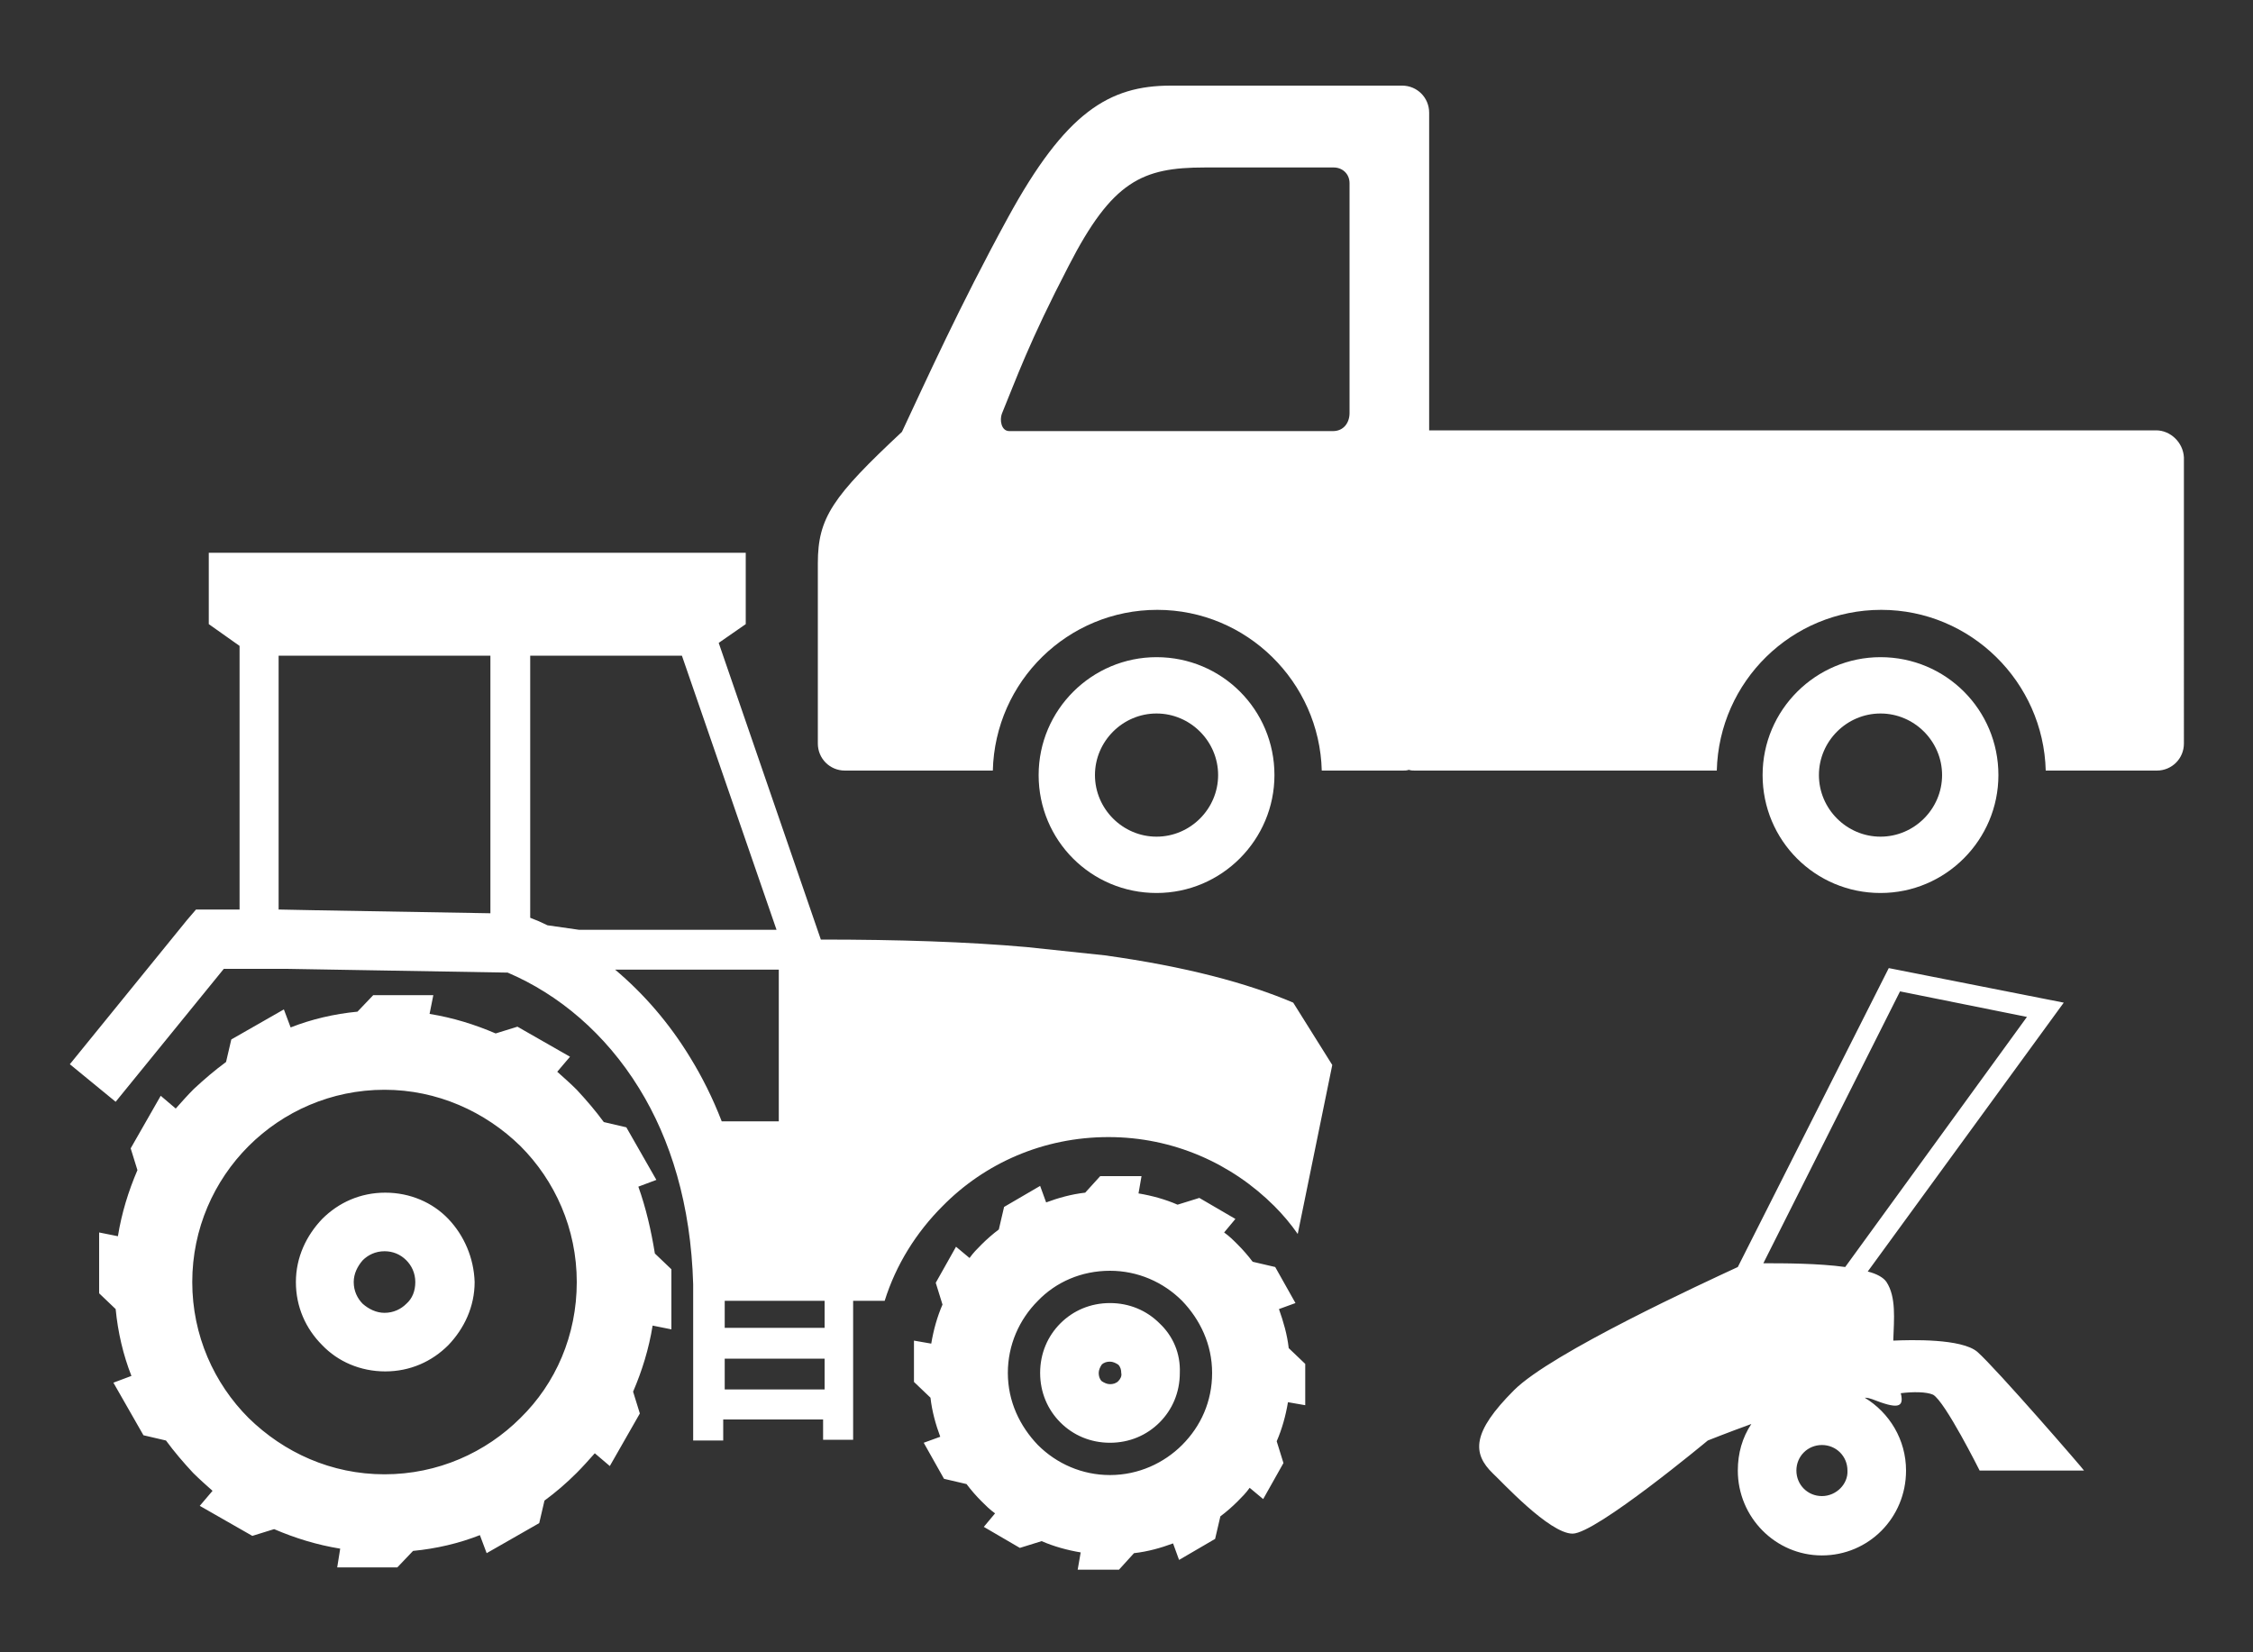 <?xml version="1.0" encoding="utf-8"?>
<!-- Generator: Adobe Illustrator 24.1.2, SVG Export Plug-In . SVG Version: 6.00 Build 0)  -->
<svg version="1.1" id="レイヤー_1" xmlns="http://www.w3.org/2000/svg" xmlns:xlink="http://www.w3.org/1999/xlink" x="0px"
	 y="0px" width="300px" height="220px" viewBox="0 0 300 220" style="enable-background:new 0 0 300 220;" xml:space="preserve">
<rect x="0" y="0" width="300" height="220" fill="#333333" stroke="none"/>
<style type="text/css">
	.st0{fill:#FFFFFF;}
</style>
<g>
	<path class="st0" d="M59.7,162.3c-2.1-2.2-5.1-3.5-8.4-3.5s-6.2,1.3-8.4,3.5c-2.1,2.2-3.5,5.1-3.5,8.4c0,3.3,1.3,6.2,3.5,8.4l0,0
		c2.1,2.2,5.1,3.5,8.4,3.5c3.3,0,6.2-1.3,8.4-3.5l0,0c2.1-2.2,3.5-5.1,3.5-8.4C63.1,167.5,61.8,164.5,59.7,162.3L59.7,162.3z
		 M54.1,173.6c-0.7,0.7-1.7,1.2-2.9,1.2c-1.1,0-2.1-0.5-2.9-1.2l0,0c-0.7-0.7-1.2-1.7-1.2-2.9c0-1.1,0.5-2.1,1.2-2.9
		c0.7-0.7,1.7-1.2,2.9-1.2c1.1,0,2.1,0.4,2.9,1.2l0,0c0.7,0.7,1.2,1.7,1.2,2.9C55.3,171.9,54.9,172.9,54.1,173.6z M85,158l2.4-0.9
		l-4-7l-3-0.7c-1.1-1.5-2.3-2.9-3.6-4.3c-0.8-0.8-1.7-1.6-2.6-2.4l1.7-2l-7-4l-2.9,0.9c-2.8-1.2-5.7-2.1-8.8-2.6l0.5-2.5h-8
		l-2.1,2.2c-3.1,0.3-6.1,1-8.9,2.1l-0.9-2.4l-7,4l-0.7,3c-1.5,1.1-2.9,2.3-4.3,3.6c-0.8,0.8-1.6,1.7-2.4,2.6l-2-1.7l-4,7l0.9,2.9
		c-1.2,2.8-2.1,5.7-2.6,8.8l-2.5-0.5v8.1l2.2,2.1c0.3,3.1,1,6.1,2.1,8.9l-2.4,0.9l4,7l3,0.7c1.1,1.5,2.3,2.9,3.6,4.3
		c0.8,0.8,1.7,1.6,2.6,2.4l-1.7,2l7,4l2.9-0.9c2.8,1.2,5.7,2.1,8.8,2.6l-0.4,2.5h8l2.1-2.2c3.1-0.3,6.1-1,8.9-2.1l0.9,2.4l7-4l0.7-3
		c1.5-1.1,2.9-2.3,4.3-3.7c0.8-0.8,1.6-1.7,2.4-2.6l2,1.7l4-7l-0.9-2.9c1.2-2.8,2.1-5.7,2.6-8.8l2.5,0.5v-8l-2.2-2.1
		C86.7,163.8,86,160.8,85,158z M69.3,188.8c-4.6,4.6-11,7.5-18.1,7.5s-13.4-2.9-18.1-7.5c-4.6-4.6-7.5-11-7.5-18.1
		s2.9-13.5,7.5-18.1s11-7.5,18.1-7.5c7,0,13.4,2.9,18.1,7.5c4.6,4.6,7.5,11,7.5,18.1S74,184.2,69.3,188.8z M154.4,176.2
		c-1.7-1.7-4-2.7-6.6-2.7s-4.9,1-6.6,2.7c-1.7,1.7-2.7,4-2.7,6.6s1,4.9,2.7,6.6l0,0c1.7,1.7,4,2.7,6.6,2.7s4.9-1,6.6-2.7l0,0
		c1.7-1.7,2.7-4,2.7-6.6C157.2,180.2,156.2,177.9,154.4,176.2L154.4,176.2z M148.9,183.9c-0.3,0.3-0.7,0.4-1.1,0.4
		c-0.4,0-0.8-0.2-1.1-0.4l0,0c-0.3-0.3-0.4-0.7-0.4-1.1c0-0.4,0.2-0.8,0.4-1.1c0.3-0.3,0.7-0.4,1.1-0.4c0.4,0,0.8,0.2,1.1,0.4l0,0
		c0.3,0.3,0.4,0.7,0.4,1.1C149.4,183.2,149.2,183.6,148.9,183.9z M147.1,127.2l-10.4-1.1c-7.9-0.7-17-1-27.4-1L95.7,85.6l3.6-2.5
		v-9.5H27.8v9.5l4.1,2.9v35.1h-5.8l-1.2,1.4L9.3,141.7l6.1,5L29.8,129h8.4l29.4,0.5c6.8,2.9,13,8.1,17.5,15.4
		c4.2,6.8,6.9,15.5,7.2,26.1v20.8h4V189h13.3v2.7h4v-18.5h4.2c1.5-4.8,4.2-9.1,7.7-12.6c5.6-5.7,13.4-9.2,22.1-9.2
		c8.6,0,16.4,3.5,22.1,9.2c1.1,1.1,2.2,2.4,3.1,3.7l4.6-22.5l-5.2-8.3C166.1,130.9,157.9,128.7,147.1,127.2z M42.1,121.2L42.1,121.2
		l-5-0.1V87.3h28.2v34.3L42.1,121.2z M77.1,123.8l-4.2-0.6c-0.8-0.4-1.5-0.7-2.3-1V87.3h20.2l12.6,36.5H77.1z M96.1,149.3
		c-1.2-3.1-2.6-5.9-4.2-8.5c-2.8-4.6-6.2-8.5-10-11.7h21.8v20.2H96.1z M109.8,185H96.5v-4.1h13.3V185z M109.8,176.8H96.5v-3.6h13.3
		V176.8z M170.3,174.3l2.2-0.8l-2.7-4.8l-3-0.7c-0.6-0.8-1.3-1.6-2-2.3c-0.6-0.6-1.1-1.1-1.8-1.6l1.5-1.8l-4.8-2.8l-2.9,0.9
		c-1.6-0.7-3.4-1.2-5.2-1.5l0.4-2.3h-5.5l-2,2.2c-1.8,0.2-3.6,0.7-5.2,1.3l-0.8-2.2l-4.8,2.8l-0.7,3c-0.8,0.6-1.6,1.3-2.3,2
		c-0.6,0.6-1.1,1.1-1.6,1.8l-1.8-1.5l-2.7,4.8l0.9,2.9c-0.7,1.6-1.2,3.4-1.5,5.2l-2.3-0.4v5.5l2.2,2.1c0.2,1.8,0.7,3.6,1.3,5.2
		l-2.2,0.8l2.7,4.8l3,0.7c0.6,0.8,1.3,1.6,2,2.3c0.6,0.6,1.1,1.1,1.8,1.6l-1.5,1.8l4.8,2.8l2.9-0.9c1.6,0.7,3.4,1.2,5.2,1.5
		l-0.4,2.3h5.5l2-2.2c1.8-0.2,3.6-0.7,5.2-1.3l0.8,2.2l4.8-2.8l0.7-3c0.8-0.6,1.6-1.3,2.3-2c0.6-0.6,1.1-1.1,1.6-1.8l1.8,1.5
		l2.7-4.8l-0.9-2.9c0.7-1.6,1.2-3.4,1.5-5.2l2.3,0.4v-5.5l-2.2-2.1C171.4,177.7,170.9,176,170.3,174.3z M157.4,192.4
		c-2.4,2.4-5.8,4-9.6,4c-3.7,0-7.1-1.5-9.6-4c-2.4-2.5-4-5.8-4-9.6c0-3.7,1.5-7.1,4-9.6c2.4-2.5,5.8-4,9.6-4c3.7,0,7.1,1.5,9.6,4
		c2.4,2.5,4,5.8,4,9.6C161.4,186.6,159.9,189.9,157.4,192.4z M287.1,57.3h-96.8V15c0-2-1.6-3.6-3.6-3.6c0,0-22.9,0-30.8,0
		c-8.2,0-14,3.5-21.7,17.6c-6.5,11.9-10.9,21.7-14.1,28.5c-9.2,8.6-11.2,11.4-11.2,17.5c0,15.2,0,24,0,24c0,2,1.6,3.6,3.6,3.6h19.7
		c0.3-11.9,10-21.4,21.9-21.4s21.6,9.6,21.9,21.4h10.8c0.3,0,0.5,0,0.8-0.1c0.3,0.1,0.5,0.1,0.8,0.1h40.2
		c0.3-11.9,10-21.4,21.9-21.4c11.9,0,21.6,9.6,21.9,21.4h14.8c2,0,3.6-1.6,3.6-3.6V60.9C290.7,58.9,289,57.3,287.1,57.3z M179.7,55
		c0,1.3-0.8,2.4-2.2,2.4h-43.1c-1.1,0-1.3-1.5-1-2.3c1.9-4.6,3.6-9.5,8.9-19.7c5.8-11.3,9.8-13.1,18.1-13.1c0,0,16.1,0,17.2,0
		c1.1,0,2.1,0.8,2.1,2.1V55z M169.7,103.2c0-8.7-7-15.7-15.7-15.7c-8.6,0-15.7,7-15.7,15.7s7,15.7,15.7,15.7
		C162.7,118.9,169.7,111.8,169.7,103.2z M145.8,103.2c0-4.5,3.7-8.2,8.2-8.2s8.2,3.7,8.2,8.2s-3.7,8.2-8.2,8.2
		C149.5,111.4,145.8,107.7,145.8,103.2z M266.1,103.2c0-8.7-7-15.7-15.7-15.7c-8.6,0-15.7,7-15.7,15.7s7,15.7,15.7,15.7
		C259.1,118.9,266.1,111.8,266.1,103.2z M242.2,103.2c0-4.5,3.7-8.2,8.2-8.2s8.2,3.7,8.2,8.2s-3.7,8.2-8.2,8.2
		C245.9,111.4,242.2,107.7,242.2,103.2z M263.3,180c-2.1-1.8-8.9-1.6-11.2-1.5c0.1-2.9,0.4-5.8-0.9-7.8c-0.4-0.6-1.3-1.1-2.5-1.4
		l26.1-35.8l-23.3-4.6l-20.1,39.8c-4.3,2-24.8,11.4-29.8,16.4c-5.6,5.6-5.6,8.4-2.8,11.1c1.1,1,7.5,8,10.6,8s18-12.4,18-12.4
		s2.5-1,5.8-2.2c-1.2,1.8-1.8,3.9-1.8,6.2c0,6.2,5,11.3,11.2,11.3s11.2-5,11.2-11.3c0-4.1-2.2-7.7-5.5-9.7c0.4,0,0.7,0.1,1,0.2
		c3.3,1.3,4.3,1.2,3.8-0.8c1.6-0.2,3.4-0.2,4.3,0.2c1.6,0.9,6.2,10.1,6.2,10.1h13.9C277.5,195.7,265.8,182.2,263.3,180z
		 M242.6,199.2c-1.9,0-3.4-1.5-3.4-3.4s1.5-3.4,3.4-3.4s3.4,1.5,3.4,3.4C246.1,197.6,244.5,199.2,242.6,199.2z M245.7,168.7
		c-3.6-0.5-8.2-0.5-10.9-0.5L253,132l16.9,3.4L245.7,168.7z"/>
</g>
</svg>

